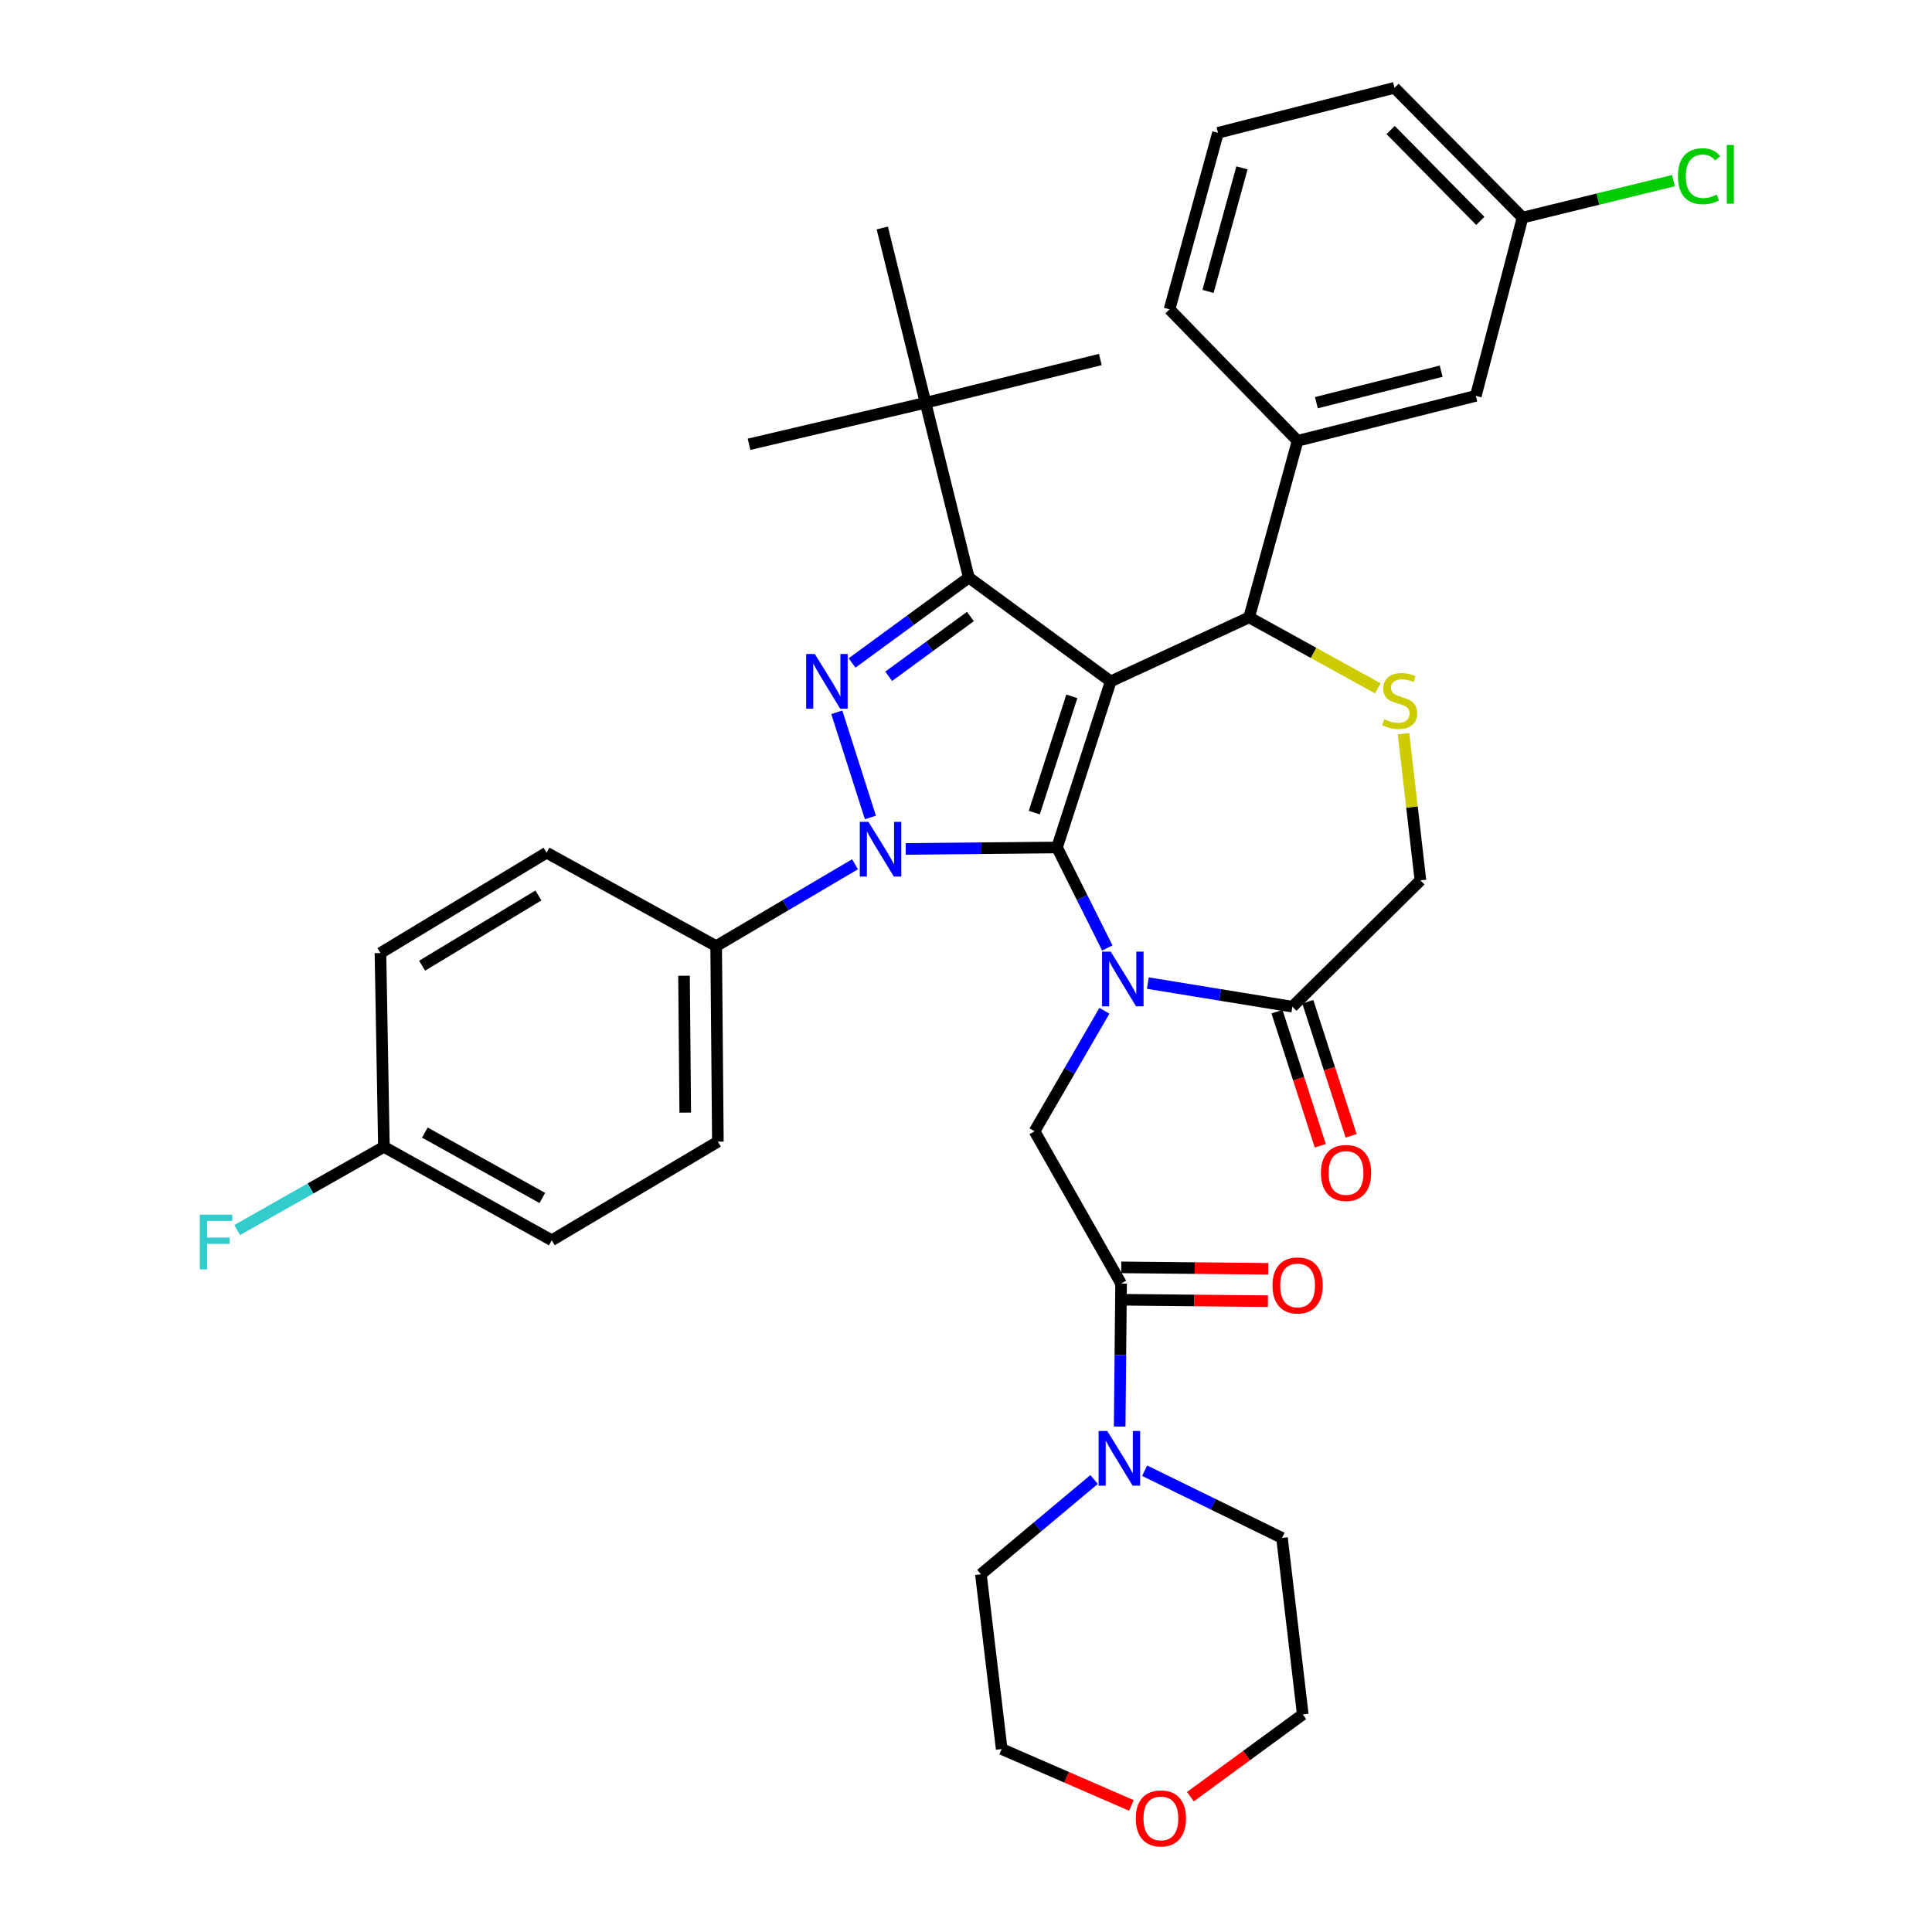 <?xml version='1.0' encoding='iso-8859-1'?>
<svg version='1.1' baseProfile='full'
              xmlns='http://www.w3.org/2000/svg'
                      xmlns:rdkit='http://www.rdkit.org/xml'
                      xmlns:xlink='http://www.w3.org/1999/xlink'
                  xml:space='preserve'
width='1000px' height='1000px' viewBox='0 0 1000 1000'>
<!-- END OF HEADER -->
<rect style='opacity:1.0;fill:#FFFFFF;stroke:none' width='1000' height='1000' x='0' y='0'> </rect>
<path class='bond-0' d='M 442.561,447.335 L 406.62,468.521' style='fill:none;fill-rule:evenodd;stroke:#0000FF;stroke-width:6px;stroke-linecap:butt;stroke-linejoin:miter;stroke-opacity:1' />
<path class='bond-0' d='M 406.62,468.521 L 370.68,489.707' style='fill:none;fill-rule:evenodd;stroke:#000000;stroke-width:6px;stroke-linecap:butt;stroke-linejoin:miter;stroke-opacity:1' />
<path class='bond-1' d='M 468.794,439.421 L 507.961,439.038' style='fill:none;fill-rule:evenodd;stroke:#0000FF;stroke-width:6px;stroke-linecap:butt;stroke-linejoin:miter;stroke-opacity:1' />
<path class='bond-1' d='M 507.961,439.038 L 547.127,438.655' style='fill:none;fill-rule:evenodd;stroke:#000000;stroke-width:6px;stroke-linecap:butt;stroke-linejoin:miter;stroke-opacity:1' />
<path class='bond-2' d='M 450.517,423.109 L 433.124,368.679' style='fill:none;fill-rule:evenodd;stroke:#0000FF;stroke-width:6px;stroke-linecap:butt;stroke-linejoin:miter;stroke-opacity:1' />
<path class='bond-3' d='M 501.449,298.937 L 479.061,208.473' style='fill:none;fill-rule:evenodd;stroke:#000000;stroke-width:6px;stroke-linecap:butt;stroke-linejoin:miter;stroke-opacity:1' />
<path class='bond-4' d='M 501.449,298.937 L 574.898,352.671' style='fill:none;fill-rule:evenodd;stroke:#000000;stroke-width:6px;stroke-linecap:butt;stroke-linejoin:miter;stroke-opacity:1' />
<path class='bond-5' d='M 501.449,298.937 L 471.236,321.042' style='fill:none;fill-rule:evenodd;stroke:#000000;stroke-width:6px;stroke-linecap:butt;stroke-linejoin:miter;stroke-opacity:1' />
<path class='bond-5' d='M 471.236,321.042 L 441.024,343.148' style='fill:none;fill-rule:evenodd;stroke:#0000FF;stroke-width:6px;stroke-linecap:butt;stroke-linejoin:miter;stroke-opacity:1' />
<path class='bond-5' d='M 502.283,319.097 L 481.135,334.571' style='fill:none;fill-rule:evenodd;stroke:#000000;stroke-width:6px;stroke-linecap:butt;stroke-linejoin:miter;stroke-opacity:1' />
<path class='bond-5' d='M 481.135,334.571 L 459.986,350.045' style='fill:none;fill-rule:evenodd;stroke:#0000FF;stroke-width:6px;stroke-linecap:butt;stroke-linejoin:miter;stroke-opacity:1' />
<path class='bond-6' d='M 585.625,934.501 L 552.048,919.903' style='fill:none;fill-rule:evenodd;stroke:#FF0000;stroke-width:6px;stroke-linecap:butt;stroke-linejoin:miter;stroke-opacity:1' />
<path class='bond-6' d='M 552.048,919.903 L 518.472,905.304' style='fill:none;fill-rule:evenodd;stroke:#000000;stroke-width:6px;stroke-linecap:butt;stroke-linejoin:miter;stroke-opacity:1' />
<path class='bond-7' d='M 616.146,929.952 L 645.228,908.669' style='fill:none;fill-rule:evenodd;stroke:#FF0000;stroke-width:6px;stroke-linecap:butt;stroke-linejoin:miter;stroke-opacity:1' />
<path class='bond-7' d='M 645.228,908.669 L 674.311,887.387' style='fill:none;fill-rule:evenodd;stroke:#000000;stroke-width:6px;stroke-linecap:butt;stroke-linejoin:miter;stroke-opacity:1' />
<path class='bond-8' d='M 574.898,352.671 L 547.127,438.655' style='fill:none;fill-rule:evenodd;stroke:#000000;stroke-width:6px;stroke-linecap:butt;stroke-linejoin:miter;stroke-opacity:1' />
<path class='bond-8' d='M 554.781,360.416 L 535.341,420.605' style='fill:none;fill-rule:evenodd;stroke:#000000;stroke-width:6px;stroke-linecap:butt;stroke-linejoin:miter;stroke-opacity:1' />
<path class='bond-9' d='M 574.898,352.671 L 646.55,319.536' style='fill:none;fill-rule:evenodd;stroke:#000000;stroke-width:6px;stroke-linecap:butt;stroke-linejoin:miter;stroke-opacity:1' />
<path class='bond-10' d='M 547.127,438.655 L 560.131,464.661' style='fill:none;fill-rule:evenodd;stroke:#000000;stroke-width:6px;stroke-linecap:butt;stroke-linejoin:miter;stroke-opacity:1' />
<path class='bond-10' d='M 560.131,464.661 L 573.134,490.668' style='fill:none;fill-rule:evenodd;stroke:#0000FF;stroke-width:6px;stroke-linecap:butt;stroke-linejoin:miter;stroke-opacity:1' />
<path class='bond-11' d='M 594.129,508.846 L 631.533,514.95' style='fill:none;fill-rule:evenodd;stroke:#0000FF;stroke-width:6px;stroke-linecap:butt;stroke-linejoin:miter;stroke-opacity:1' />
<path class='bond-11' d='M 631.533,514.95 L 668.937,521.053' style='fill:none;fill-rule:evenodd;stroke:#000000;stroke-width:6px;stroke-linecap:butt;stroke-linejoin:miter;stroke-opacity:1' />
<path class='bond-12' d='M 571.638,523.168 L 553.562,554.356' style='fill:none;fill-rule:evenodd;stroke:#0000FF;stroke-width:6px;stroke-linecap:butt;stroke-linejoin:miter;stroke-opacity:1' />
<path class='bond-12' d='M 553.562,554.356 L 535.487,585.544' style='fill:none;fill-rule:evenodd;stroke:#000000;stroke-width:6px;stroke-linecap:butt;stroke-linejoin:miter;stroke-opacity:1' />
<path class='bond-13' d='M 668.937,521.053 L 735.216,455.678' style='fill:none;fill-rule:evenodd;stroke:#000000;stroke-width:6px;stroke-linecap:butt;stroke-linejoin:miter;stroke-opacity:1' />
<path class='bond-14' d='M 660.961,523.629 L 672.17,558.336' style='fill:none;fill-rule:evenodd;stroke:#000000;stroke-width:6px;stroke-linecap:butt;stroke-linejoin:miter;stroke-opacity:1' />
<path class='bond-14' d='M 672.17,558.336 L 683.378,593.043' style='fill:none;fill-rule:evenodd;stroke:#FF0000;stroke-width:6px;stroke-linecap:butt;stroke-linejoin:miter;stroke-opacity:1' />
<path class='bond-14' d='M 676.913,518.478 L 688.121,553.185' style='fill:none;fill-rule:evenodd;stroke:#000000;stroke-width:6px;stroke-linecap:butt;stroke-linejoin:miter;stroke-opacity:1' />
<path class='bond-14' d='M 688.121,553.185 L 699.33,587.892' style='fill:none;fill-rule:evenodd;stroke:#FF0000;stroke-width:6px;stroke-linecap:butt;stroke-linejoin:miter;stroke-opacity:1' />
<path class='bond-15' d='M 735.216,455.678 L 730.836,417.713' style='fill:none;fill-rule:evenodd;stroke:#000000;stroke-width:6px;stroke-linecap:butt;stroke-linejoin:miter;stroke-opacity:1' />
<path class='bond-15' d='M 730.836,417.713 L 726.456,379.748' style='fill:none;fill-rule:evenodd;stroke:#CCCC00;stroke-width:6px;stroke-linecap:butt;stroke-linejoin:miter;stroke-opacity:1' />
<path class='bond-16' d='M 713.164,356.287 L 679.857,337.912' style='fill:none;fill-rule:evenodd;stroke:#CCCC00;stroke-width:6px;stroke-linecap:butt;stroke-linejoin:miter;stroke-opacity:1' />
<path class='bond-16' d='M 679.857,337.912 L 646.55,319.536' style='fill:none;fill-rule:evenodd;stroke:#000000;stroke-width:6px;stroke-linecap:butt;stroke-linejoin:miter;stroke-opacity:1' />
<path class='bond-17' d='M 646.55,319.536 L 671.629,228.169' style='fill:none;fill-rule:evenodd;stroke:#000000;stroke-width:6px;stroke-linecap:butt;stroke-linejoin:miter;stroke-opacity:1' />
<path class='bond-18' d='M 535.487,585.544 L 580.271,664.366' style='fill:none;fill-rule:evenodd;stroke:#000000;stroke-width:6px;stroke-linecap:butt;stroke-linejoin:miter;stroke-opacity:1' />
<path class='bond-19' d='M 580.189,672.747 L 618.226,673.12' style='fill:none;fill-rule:evenodd;stroke:#000000;stroke-width:6px;stroke-linecap:butt;stroke-linejoin:miter;stroke-opacity:1' />
<path class='bond-19' d='M 618.226,673.12 L 656.263,673.492' style='fill:none;fill-rule:evenodd;stroke:#FF0000;stroke-width:6px;stroke-linecap:butt;stroke-linejoin:miter;stroke-opacity:1' />
<path class='bond-19' d='M 580.353,655.985 L 618.39,656.358' style='fill:none;fill-rule:evenodd;stroke:#000000;stroke-width:6px;stroke-linecap:butt;stroke-linejoin:miter;stroke-opacity:1' />
<path class='bond-19' d='M 618.39,656.358 L 656.427,656.73' style='fill:none;fill-rule:evenodd;stroke:#FF0000;stroke-width:6px;stroke-linecap:butt;stroke-linejoin:miter;stroke-opacity:1' />
<path class='bond-20' d='M 580.271,664.366 L 579.905,701.387' style='fill:none;fill-rule:evenodd;stroke:#000000;stroke-width:6px;stroke-linecap:butt;stroke-linejoin:miter;stroke-opacity:1' />
<path class='bond-20' d='M 579.905,701.387 L 579.539,738.408' style='fill:none;fill-rule:evenodd;stroke:#0000FF;stroke-width:6px;stroke-linecap:butt;stroke-linejoin:miter;stroke-opacity:1' />
<path class='bond-21' d='M 566.3,765.781 L 537.008,790.311' style='fill:none;fill-rule:evenodd;stroke:#0000FF;stroke-width:6px;stroke-linecap:butt;stroke-linejoin:miter;stroke-opacity:1' />
<path class='bond-21' d='M 537.008,790.311 L 507.716,814.841' style='fill:none;fill-rule:evenodd;stroke:#000000;stroke-width:6px;stroke-linecap:butt;stroke-linejoin:miter;stroke-opacity:1' />
<path class='bond-22' d='M 592.46,761.233 L 628.012,778.631' style='fill:none;fill-rule:evenodd;stroke:#0000FF;stroke-width:6px;stroke-linecap:butt;stroke-linejoin:miter;stroke-opacity:1' />
<path class='bond-22' d='M 628.012,778.631 L 663.564,796.029' style='fill:none;fill-rule:evenodd;stroke:#000000;stroke-width:6px;stroke-linecap:butt;stroke-linejoin:miter;stroke-opacity:1' />
<path class='bond-23' d='M 663.564,796.029 L 674.311,887.387' style='fill:none;fill-rule:evenodd;stroke:#000000;stroke-width:6px;stroke-linecap:butt;stroke-linejoin:miter;stroke-opacity:1' />
<path class='bond-24' d='M 507.716,814.841 L 518.472,905.304' style='fill:none;fill-rule:evenodd;stroke:#000000;stroke-width:6px;stroke-linecap:butt;stroke-linejoin:miter;stroke-opacity:1' />
<path class='bond-25' d='M 763.88,204.888 L 671.629,228.169' style='fill:none;fill-rule:evenodd;stroke:#000000;stroke-width:6px;stroke-linecap:butt;stroke-linejoin:miter;stroke-opacity:1' />
<path class='bond-25' d='M 745.941,192.127 L 681.365,208.424' style='fill:none;fill-rule:evenodd;stroke:#000000;stroke-width:6px;stroke-linecap:butt;stroke-linejoin:miter;stroke-opacity:1' />
<path class='bond-26' d='M 763.88,204.888 L 788.065,112.636' style='fill:none;fill-rule:evenodd;stroke:#000000;stroke-width:6px;stroke-linecap:butt;stroke-linejoin:miter;stroke-opacity:1' />
<path class='bond-27' d='M 788.065,112.636 L 827.108,103.065' style='fill:none;fill-rule:evenodd;stroke:#000000;stroke-width:6px;stroke-linecap:butt;stroke-linejoin:miter;stroke-opacity:1' />
<path class='bond-27' d='M 827.108,103.065 L 866.151,93.493' style='fill:none;fill-rule:evenodd;stroke:#00CC00;stroke-width:6px;stroke-linecap:butt;stroke-linejoin:miter;stroke-opacity:1' />
<path class='bond-28' d='M 788.065,112.636 L 721.787,45.455' style='fill:none;fill-rule:evenodd;stroke:#000000;stroke-width:6px;stroke-linecap:butt;stroke-linejoin:miter;stroke-opacity:1' />
<path class='bond-28' d='M 766.19,114.332 L 719.796,67.304' style='fill:none;fill-rule:evenodd;stroke:#000000;stroke-width:6px;stroke-linecap:butt;stroke-linejoin:miter;stroke-opacity:1' />
<path class='bond-29' d='M 671.629,228.169 L 605.35,160.103' style='fill:none;fill-rule:evenodd;stroke:#000000;stroke-width:6px;stroke-linecap:butt;stroke-linejoin:miter;stroke-opacity:1' />
<path class='bond-30' d='M 370.68,489.707 L 371.574,590.917' style='fill:none;fill-rule:evenodd;stroke:#000000;stroke-width:6px;stroke-linecap:butt;stroke-linejoin:miter;stroke-opacity:1' />
<path class='bond-30' d='M 354.052,505.037 L 354.678,575.884' style='fill:none;fill-rule:evenodd;stroke:#000000;stroke-width:6px;stroke-linecap:butt;stroke-linejoin:miter;stroke-opacity:1' />
<path class='bond-31' d='M 370.68,489.707 L 282.908,441.346' style='fill:none;fill-rule:evenodd;stroke:#000000;stroke-width:6px;stroke-linecap:butt;stroke-linejoin:miter;stroke-opacity:1' />
<path class='bond-32' d='M 198.712,593.609 L 285.59,641.969' style='fill:none;fill-rule:evenodd;stroke:#000000;stroke-width:6px;stroke-linecap:butt;stroke-linejoin:miter;stroke-opacity:1' />
<path class='bond-32' d='M 219.897,586.216 L 280.711,620.069' style='fill:none;fill-rule:evenodd;stroke:#000000;stroke-width:6px;stroke-linecap:butt;stroke-linejoin:miter;stroke-opacity:1' />
<path class='bond-33' d='M 198.712,593.609 L 160.731,615.145' style='fill:none;fill-rule:evenodd;stroke:#000000;stroke-width:6px;stroke-linecap:butt;stroke-linejoin:miter;stroke-opacity:1' />
<path class='bond-33' d='M 160.731,615.145 L 122.751,636.682' style='fill:none;fill-rule:evenodd;stroke:#33CCCC;stroke-width:6px;stroke-linecap:butt;stroke-linejoin:miter;stroke-opacity:1' />
<path class='bond-34' d='M 198.712,593.609 L 196.924,493.292' style='fill:none;fill-rule:evenodd;stroke:#000000;stroke-width:6px;stroke-linecap:butt;stroke-linejoin:miter;stroke-opacity:1' />
<path class='bond-35' d='M 479.061,208.473 L 387.703,229.967' style='fill:none;fill-rule:evenodd;stroke:#000000;stroke-width:6px;stroke-linecap:butt;stroke-linejoin:miter;stroke-opacity:1' />
<path class='bond-36' d='M 479.061,208.473 L 569.524,186.076' style='fill:none;fill-rule:evenodd;stroke:#000000;stroke-width:6px;stroke-linecap:butt;stroke-linejoin:miter;stroke-opacity:1' />
<path class='bond-37' d='M 479.061,208.473 L 456.664,118.01' style='fill:none;fill-rule:evenodd;stroke:#000000;stroke-width:6px;stroke-linecap:butt;stroke-linejoin:miter;stroke-opacity:1' />
<path class='bond-38' d='M 371.574,590.917 L 285.59,641.969' style='fill:none;fill-rule:evenodd;stroke:#000000;stroke-width:6px;stroke-linecap:butt;stroke-linejoin:miter;stroke-opacity:1' />
<path class='bond-39' d='M 282.908,441.346 L 196.924,493.292' style='fill:none;fill-rule:evenodd;stroke:#000000;stroke-width:6px;stroke-linecap:butt;stroke-linejoin:miter;stroke-opacity:1' />
<path class='bond-39' d='M 278.678,463.486 L 218.489,499.848' style='fill:none;fill-rule:evenodd;stroke:#000000;stroke-width:6px;stroke-linecap:butt;stroke-linejoin:miter;stroke-opacity:1' />
<path class='bond-40' d='M 630.429,68.746 L 605.35,160.103' style='fill:none;fill-rule:evenodd;stroke:#000000;stroke-width:6px;stroke-linecap:butt;stroke-linejoin:miter;stroke-opacity:1' />
<path class='bond-40' d='M 642.832,86.887 L 625.277,150.837' style='fill:none;fill-rule:evenodd;stroke:#000000;stroke-width:6px;stroke-linecap:butt;stroke-linejoin:miter;stroke-opacity:1' />
<path class='bond-41' d='M 630.429,68.746 L 721.787,45.455' style='fill:none;fill-rule:evenodd;stroke:#000000;stroke-width:6px;stroke-linecap:butt;stroke-linejoin:miter;stroke-opacity:1' />
<path  class='atom-0' d='M 449.51 425.389
L 458.79 440.389
Q 459.71 441.869, 461.19 444.549
Q 462.67 447.229, 462.75 447.389
L 462.75 425.389
L 466.51 425.389
L 466.51 453.709
L 462.63 453.709
L 452.67 437.309
Q 451.51 435.389, 450.27 433.189
Q 449.07 430.989, 448.71 430.309
L 448.71 453.709
L 445.03 453.709
L 445.03 425.389
L 449.51 425.389
' fill='#0000FF'/>
<path  class='atom-2' d='M 421.749 338.511
L 431.029 353.511
Q 431.949 354.991, 433.429 357.671
Q 434.909 360.351, 434.989 360.511
L 434.989 338.511
L 438.749 338.511
L 438.749 366.831
L 434.869 366.831
L 424.909 350.431
Q 423.749 348.511, 422.509 346.311
Q 421.309 344.111, 420.949 343.431
L 420.949 366.831
L 417.269 366.831
L 417.269 338.511
L 421.749 338.511
' fill='#0000FF'/>
<path  class='atom-3' d='M 587.871 941.21
Q 587.871 934.41, 591.231 930.61
Q 594.591 926.81, 600.871 926.81
Q 607.151 926.81, 610.511 930.61
Q 613.871 934.41, 613.871 941.21
Q 613.871 948.09, 610.471 952.01
Q 607.071 955.89, 600.871 955.89
Q 594.631 955.89, 591.231 952.01
Q 587.871 948.13, 587.871 941.21
M 600.871 952.69
Q 605.191 952.69, 607.511 949.81
Q 609.871 946.89, 609.871 941.21
Q 609.871 935.65, 607.511 932.85
Q 605.191 930.01, 600.871 930.01
Q 596.551 930.01, 594.191 932.81
Q 591.871 935.61, 591.871 941.21
Q 591.871 946.93, 594.191 949.81
Q 596.551 952.69, 600.871 952.69
' fill='#FF0000'/>
<path  class='atom-6' d='M 574.905 492.571
L 584.185 507.571
Q 585.105 509.051, 586.585 511.731
Q 588.065 514.411, 588.145 514.571
L 588.145 492.571
L 591.905 492.571
L 591.905 520.891
L 588.025 520.891
L 578.065 504.491
Q 576.905 502.571, 575.665 500.371
Q 574.465 498.171, 574.105 497.491
L 574.105 520.891
L 570.425 520.891
L 570.425 492.571
L 574.905 492.571
' fill='#0000FF'/>
<path  class='atom-9' d='M 716.469 372.244
Q 716.789 372.364, 718.109 372.924
Q 719.429 373.484, 720.869 373.844
Q 722.349 374.164, 723.789 374.164
Q 726.469 374.164, 728.029 372.884
Q 729.589 371.564, 729.589 369.284
Q 729.589 367.724, 728.789 366.764
Q 728.029 365.804, 726.829 365.284
Q 725.629 364.764, 723.629 364.164
Q 721.109 363.404, 719.589 362.684
Q 718.109 361.964, 717.029 360.444
Q 715.989 358.924, 715.989 356.364
Q 715.989 352.804, 718.389 350.604
Q 720.829 348.404, 725.629 348.404
Q 728.909 348.404, 732.629 349.964
L 731.709 353.044
Q 728.309 351.644, 725.749 351.644
Q 722.989 351.644, 721.469 352.804
Q 719.949 353.924, 719.989 355.884
Q 719.989 357.404, 720.749 358.324
Q 721.549 359.244, 722.669 359.764
Q 723.829 360.284, 725.749 360.884
Q 728.309 361.684, 729.829 362.484
Q 731.349 363.284, 732.429 364.924
Q 733.549 366.524, 733.549 369.284
Q 733.549 373.204, 730.909 375.324
Q 728.309 377.404, 723.949 377.404
Q 721.429 377.404, 719.509 376.844
Q 717.629 376.324, 715.389 375.404
L 716.469 372.244
' fill='#CCCC00'/>
<path  class='atom-11' d='M 683.708 607.127
Q 683.708 600.327, 687.068 596.527
Q 690.428 592.727, 696.708 592.727
Q 702.988 592.727, 706.348 596.527
Q 709.708 600.327, 709.708 607.127
Q 709.708 614.007, 706.308 617.927
Q 702.908 621.807, 696.708 621.807
Q 690.468 621.807, 687.068 617.927
Q 683.708 614.047, 683.708 607.127
M 696.708 618.607
Q 701.028 618.607, 703.348 615.727
Q 705.708 612.807, 705.708 607.127
Q 705.708 601.567, 703.348 598.767
Q 701.028 595.927, 696.708 595.927
Q 692.388 595.927, 690.028 598.727
Q 687.708 601.527, 687.708 607.127
Q 687.708 612.847, 690.028 615.727
Q 692.388 618.607, 696.708 618.607
' fill='#FF0000'/>
<path  class='atom-14' d='M 658.629 665.34
Q 658.629 658.54, 661.989 654.74
Q 665.349 650.94, 671.629 650.94
Q 677.909 650.94, 681.269 654.74
Q 684.629 658.54, 684.629 665.34
Q 684.629 672.22, 681.229 676.14
Q 677.829 680.02, 671.629 680.02
Q 665.389 680.02, 661.989 676.14
Q 658.629 672.26, 658.629 665.34
M 671.629 676.82
Q 675.949 676.82, 678.269 673.94
Q 680.629 671.02, 680.629 665.34
Q 680.629 659.78, 678.269 656.98
Q 675.949 654.14, 671.629 654.14
Q 667.309 654.14, 664.949 656.94
Q 662.629 659.74, 662.629 665.34
Q 662.629 671.06, 664.949 673.94
Q 667.309 676.82, 671.629 676.82
' fill='#FF0000'/>
<path  class='atom-15' d='M 573.117 740.67
L 582.397 755.67
Q 583.317 757.15, 584.797 759.83
Q 586.277 762.51, 586.357 762.67
L 586.357 740.67
L 590.117 740.67
L 590.117 768.99
L 586.237 768.99
L 576.277 752.59
Q 575.117 750.67, 573.877 748.47
Q 572.677 746.27, 572.317 745.59
L 572.317 768.99
L 568.637 768.99
L 568.637 740.67
L 573.117 740.67
' fill='#0000FF'/>
<path  class='atom-28' d='M 103.414 628.713
L 120.254 628.713
L 120.254 631.953
L 107.214 631.953
L 107.214 640.553
L 118.814 640.553
L 118.814 643.833
L 107.214 643.833
L 107.214 657.033
L 103.414 657.033
L 103.414 628.713
' fill='#33CCCC'/>
<path  class='atom-33' d='M 868.503 91.219
Q 868.503 84.179, 871.783 80.499
Q 875.103 76.779, 881.383 76.779
Q 887.223 76.779, 890.343 80.899
L 887.703 83.059
Q 885.423 80.059, 881.383 80.059
Q 877.103 80.059, 874.823 82.939
Q 872.583 85.779, 872.583 91.219
Q 872.583 96.819, 874.903 99.699
Q 877.263 102.579, 881.823 102.579
Q 884.943 102.579, 888.583 100.699
L 889.703 103.699
Q 888.223 104.659, 885.983 105.219
Q 883.743 105.779, 881.263 105.779
Q 875.103 105.779, 871.783 102.019
Q 868.503 98.259, 868.503 91.219
' fill='#00CC00'/>
<path  class='atom-33' d='M 893.783 75.059
L 897.463 75.059
L 897.463 105.419
L 893.783 105.419
L 893.783 75.059
' fill='#00CC00'/>
</svg>
